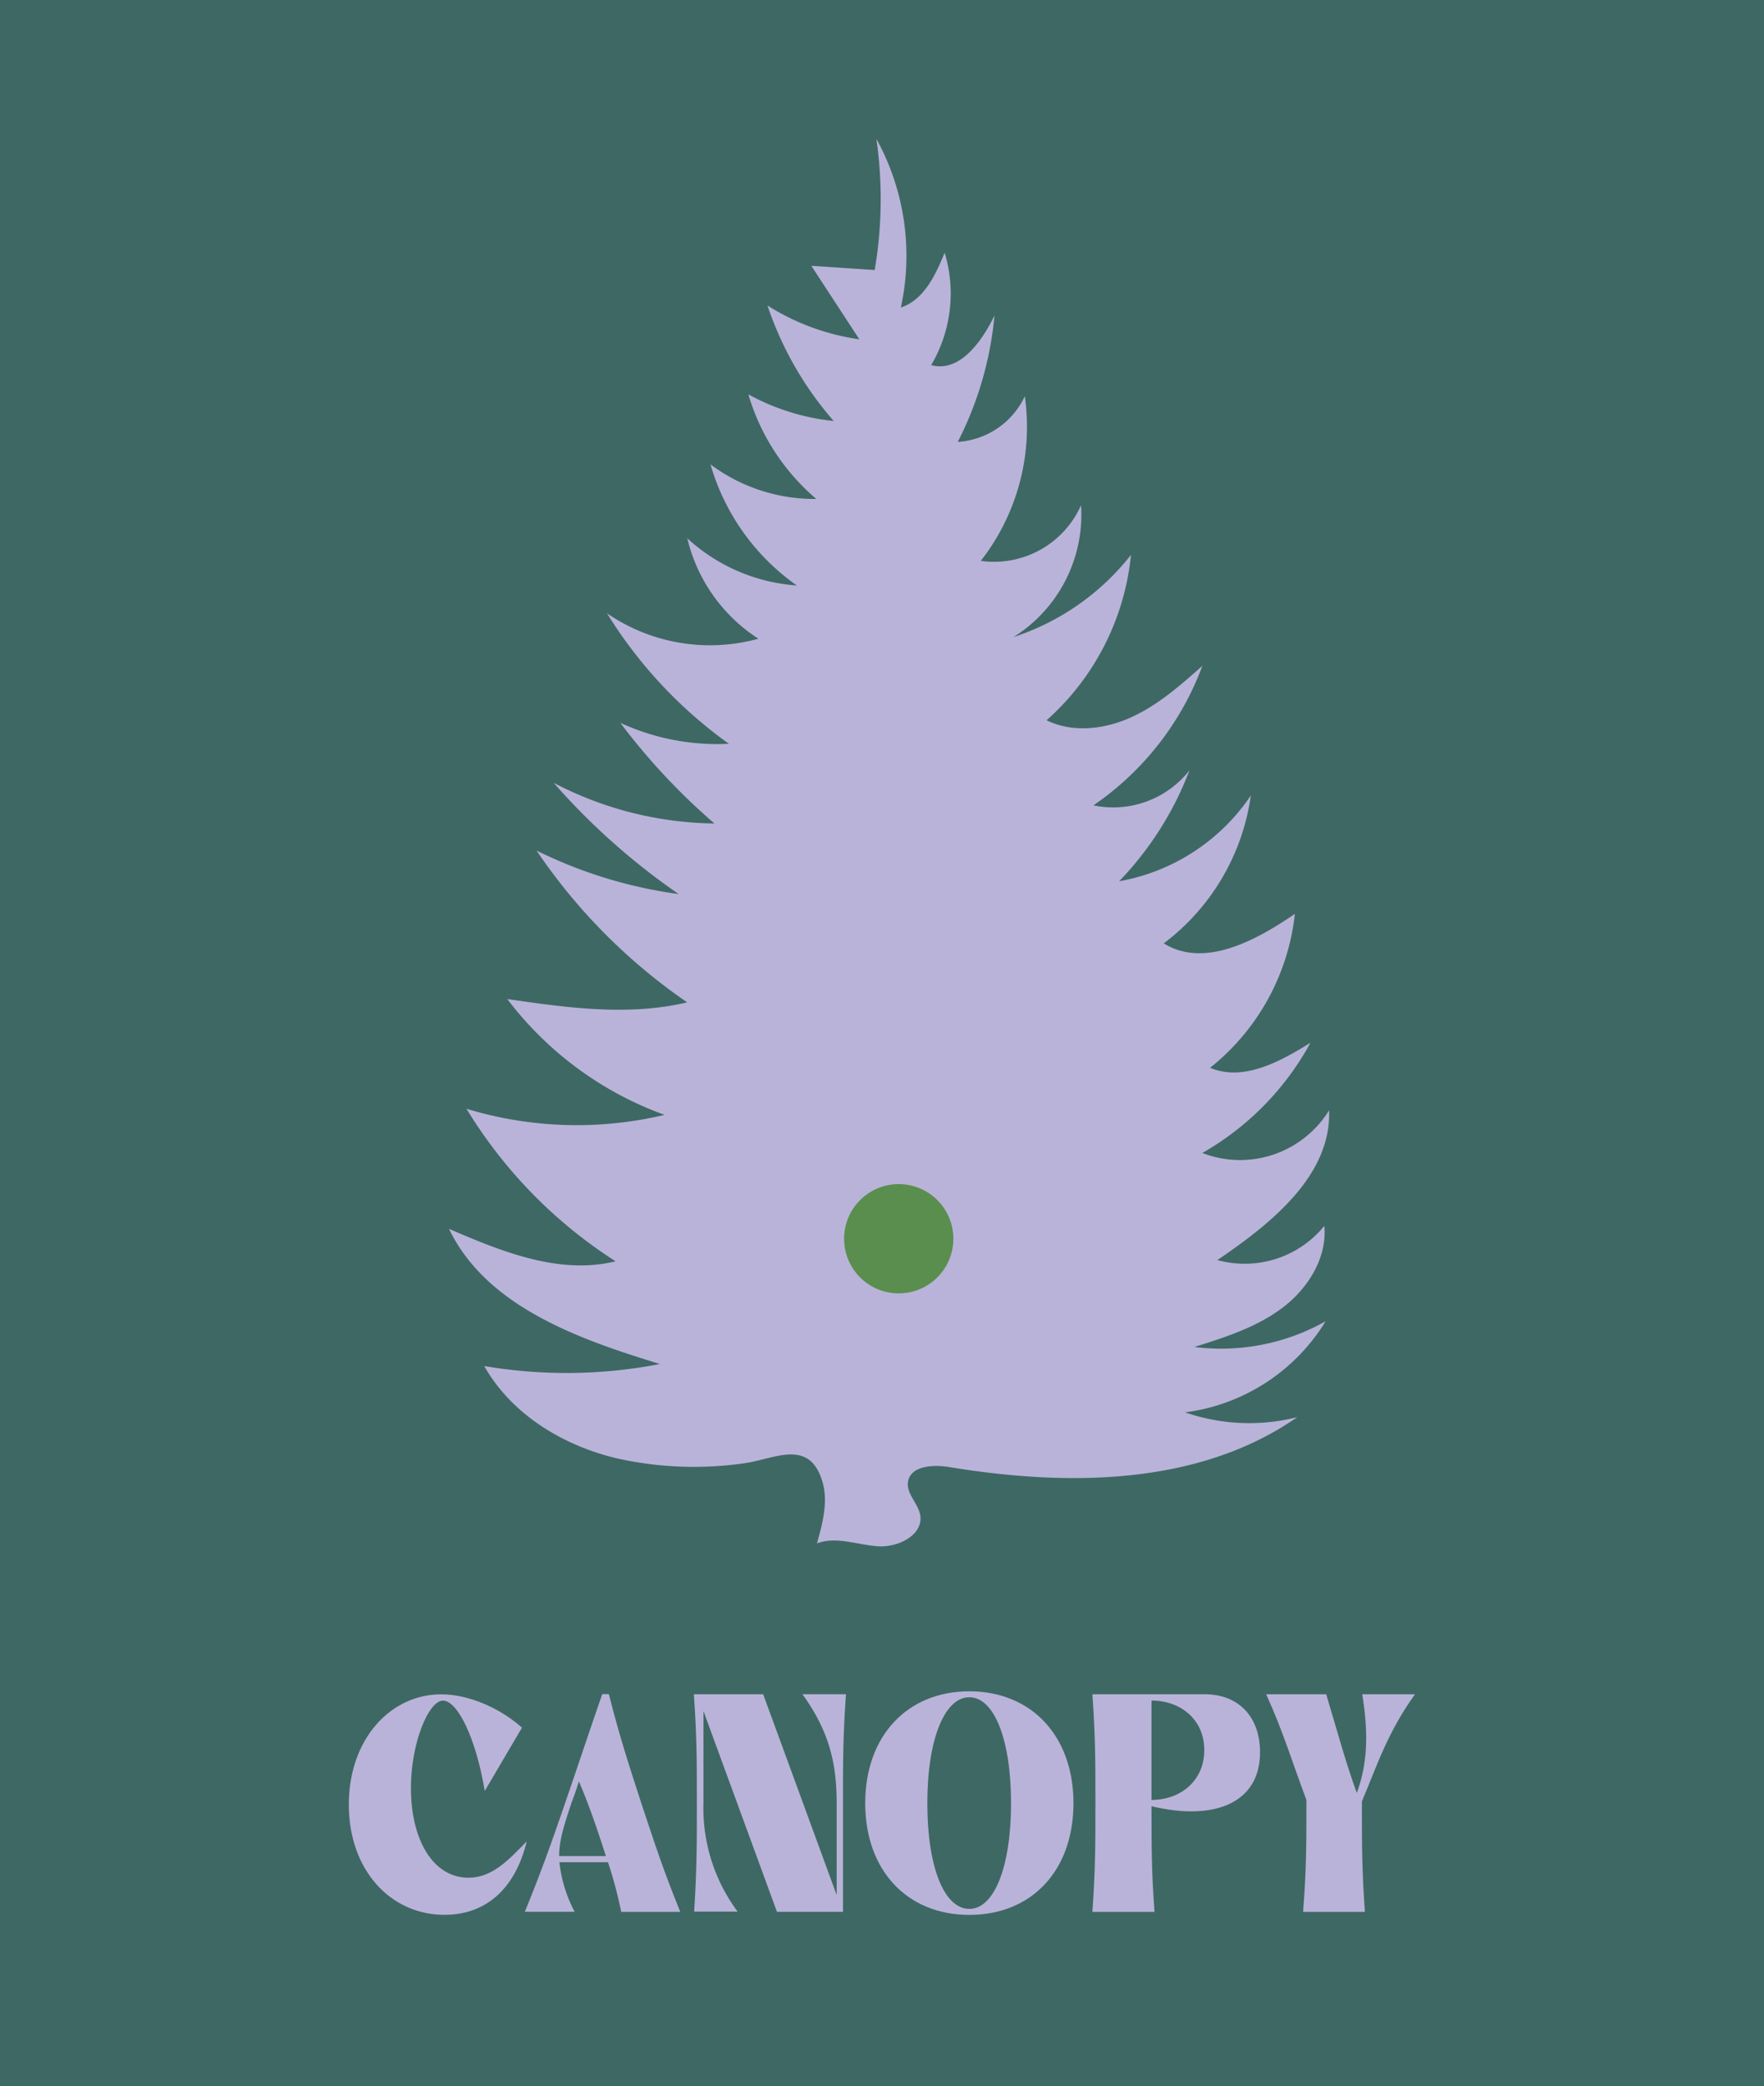 <svg id="Layer_1" data-name="Layer 1" xmlns="http://www.w3.org/2000/svg" viewBox="0 0 288 340.54"><defs><style>.cls-1{fill:#3e6864;}.cls-2{fill:#b9b3d9;}.cls-3{fill:#5a8e4e;}</style></defs><rect class="cls-1" y="-2.45" width="290.32" height="344.58"/><path class="cls-2" d="M100.75,238.08C91.94,236,83.53,230.91,79.06,223a80.12,80.12,0,0,0,28.68-.33c-13.44-4.11-28.33-9.41-34.44-22.07,8.64,3.74,18.06,7.55,27.2,5.3A77.06,77.06,0,0,1,76.16,181a62,62,0,0,0,32.34,1,56.21,56.21,0,0,1-25.68-18.91c9.75,1.42,19.78,2.82,29.37.54A93.52,93.52,0,0,1,87.6,138.85a74.69,74.69,0,0,0,23.2,7.1,110.89,110.89,0,0,1-20.41-18.16,58,58,0,0,0,26.25,6.64A105.07,105.07,0,0,1,101.28,118,37.77,37.77,0,0,0,119,121.42a74,74,0,0,1-19.9-21.3,29.71,29.71,0,0,0,24.72,4.15,26.92,26.92,0,0,1-11.61-16.4,29.42,29.42,0,0,0,17.89,7.71A36.51,36.51,0,0,1,116,75.81a28.29,28.29,0,0,0,17.27,5.64,35.66,35.66,0,0,1-11.09-17.07,36.9,36.9,0,0,0,13.94,4.35A55.33,55.33,0,0,1,125.3,49.87a37.92,37.92,0,0,0,15,5.52l-7.84-12,10.35.69a69,69,0,0,0,.27-21.42,39.58,39.58,0,0,1,4,27.54c3.75-1.23,5.66-5.29,7.15-8.95a23,23,0,0,1-2.2,18.35c4.6,1.28,8.26-3.8,10.34-8.11a56.76,56.76,0,0,1-6,20.65,13,13,0,0,0,10.95-7.46,35.56,35.56,0,0,1-7.19,26.88,15.55,15.55,0,0,0,16.37-9.09A23.6,23.6,0,0,1,165.47,104a40.3,40.3,0,0,0,19.18-13.42,41.55,41.55,0,0,1-13.78,27c4.29,2.11,9.52,1.48,13.87-.51s8-5.21,11.57-8.38a47.71,47.71,0,0,1-17.79,22.78,15.81,15.81,0,0,0,15.68-5.72,53.41,53.41,0,0,1-11.48,18.11,32.83,32.83,0,0,0,21.5-14A36.52,36.52,0,0,1,190,154c6.6,4.1,15-.41,21.41-4.82a37.26,37.26,0,0,1-13.84,25.13c5.4,2.3,11.43-1,16.39-4.09a46.17,46.17,0,0,1-17.66,18A17.06,17.06,0,0,0,217,181.24c.38,10.64-9.43,18.48-18.24,24.46a16.76,16.76,0,0,0,17.46-5.58c.48,5.23-2.69,10.26-6.89,13.41S200,218.32,195,219.89a34.78,34.78,0,0,0,21.43-4.2,31.61,31.61,0,0,1-22.95,14.87,32,32,0,0,0,18.33.78c-16.11,11.22-37.47,11.34-56.85,8.15-2.63-.43-6.33-.21-6.72,2.44-.28,1.92,1.65,3.47,2,5.39.55,3.28-3.66,5.36-7,5.1s-6.75-1.64-9.86-.47c.92-3.27,1.85-6.76.91-10-2.11-7.27-7.88-3.74-12.82-3.07A57.75,57.75,0,0,1,100.75,238.08Z"/><circle class="cls-3" cx="146.73" cy="202.22" r="8.92"/><path class="cls-2" d="M86,300.59c-2,8.23-7.1,12-13.42,12-8.82,0-15.63-7.3-15.63-18s6.81-18,15.09-18c4.6,0,9.75,2.36,13.18,5.44l-6.08,10.34c-1.42-8.62-4.45-14.75-6.81-14.75s-5.24,6.91-5.24,14.26c0,8.43,3.58,14.65,9.41,14.65C80.35,306.52,83,303.68,86,300.59Z"/><path class="cls-2" d="M104.85,294.81c2.25,6.76,3.48,10.54,6.22,17.3h-9.65A67.66,67.66,0,0,0,99.26,304H91.33a22.51,22.51,0,0,0,2.49,8.09H85.69c2.84-7,4.21-10.88,6.57-17.74s3.67-10.88,6.07-17.79h1.08C101.22,283.69,102.55,287.71,104.85,294.81ZM98.92,303c-1.32-4.11-2.7-8.23-4.41-12.2-.34,1.13-.73,2.26-1.22,3.53-1.13,3.48-2,6-2,8.67Z"/><path class="cls-2" d="M113.77,294.37c0-7,0-10.88-.49-17.79H124.6l12,32.78v-15c0-7-1.47-12.05-5.59-17.79h7.11c-.49,6.91-.49,10.83-.49,17.79v17.74H126.85l-12-32.78v15a28.25,28.25,0,0,0,5.58,17.74h-7.1C113.77,305.15,113.77,301.23,113.77,294.37Z"/><path class="cls-2" d="M158.26,276.1c10.14,0,17,7.29,17,18.27s-6.81,18.23-17,18.23-17-7.3-17-18.23S148.07,276.1,158.26,276.1Zm0,35.52c4.07,0,6.81-6.91,6.81-17.25s-2.74-17.3-6.81-17.3-6.86,6.91-6.86,17.3S154.14,311.62,158.26,311.62Z"/><path class="cls-2" d="M188,294.86c0,6.62,0,10.49.49,17.25H178.35c.49-7,.49-10.88.49-17.74s0-10.88-.49-17.79h18.37c5.44,0,9,3.63,9,9.46C205.74,294.22,198.44,297.36,188,294.86Zm0-17.25v16.22c4.8,0,8.62-3.18,8.62-8.13S192.8,277.61,188,277.61Z"/><path class="cls-2" d="M212.75,312.11c.54-7,.54-10.88.54-17.74v-.54c-2.26-6-3.73-11-6.57-17.25h9.8c1.76,5.84,3.14,11,5,16.12,1.66-4.55,2-9.4.88-16.12h8.62c-4.51,6.28-6.17,11.57-8.67,17.5v.29c0,6.86,0,10.78.49,17.74Z"/></svg>